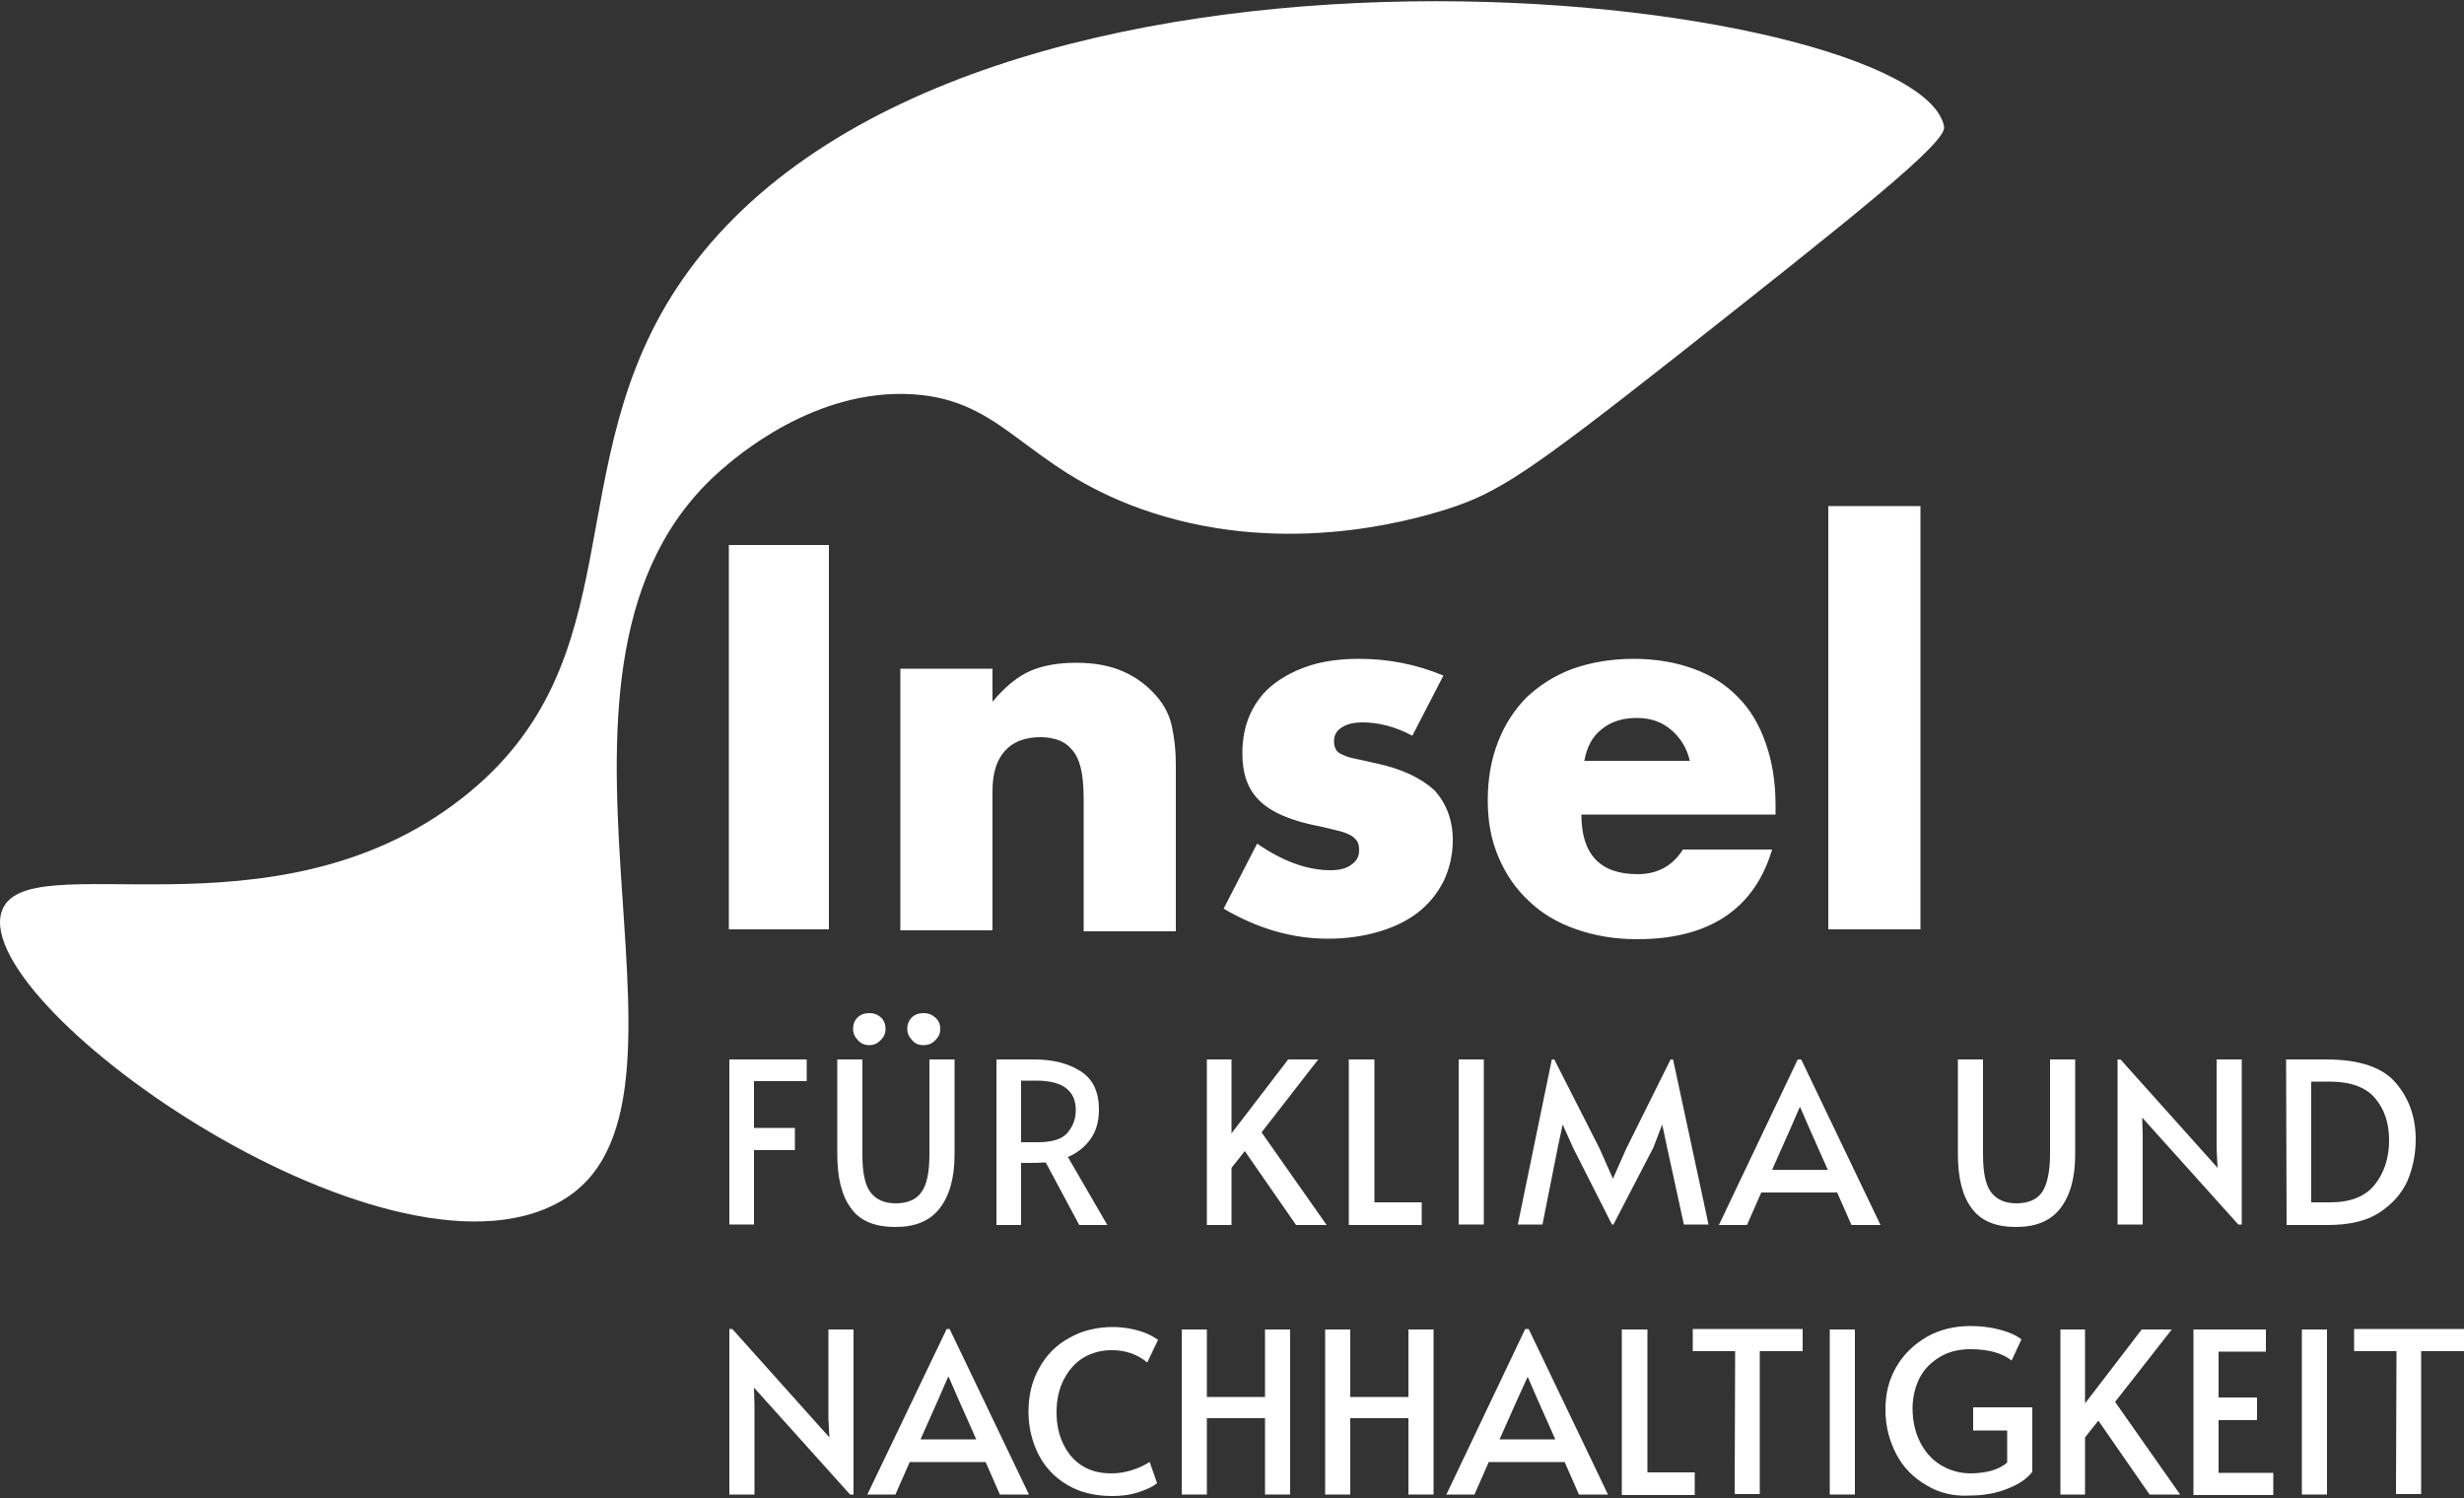 <?xml version="1.0" encoding="UTF-8"?>
<!-- Generator: Adobe Illustrator 28.1.0, SVG Export Plug-In . SVG Version: 6.00 Build 0)  -->
<svg xmlns="http://www.w3.org/2000/svg" xmlns:xlink="http://www.w3.org/1999/xlink" version="1.1" id="Ebene_1" x="0px" y="0px" viewBox="0 0 500 304" style="enable-background:new 0 0 500 304;" xml:space="preserve">
<rect x="0" y="0" width="500" height="304" fill="#333333" stroke="none"/>
<style type="text/css">
	.st0{fill:#FFFFFF;}
</style>
<path class="st0" d="M394.5,25.7c-5-27-199-51.1-256,31c-26,37.5-8.9,77.4-44.9,105.4c-38.4,29.9-88.9,8.7-93.3,23  c-6,19.5,80.8,80.5,114.9,57.8c31.9-21.2-13.7-108.2,31-147.4c3.2-2.8,19-16.6,38.8-15.5c19,1.1,22.5,14.7,46.6,23.3  c27.6,9.8,53.6,2.7,62.1,0c10.3-3.3,16.5-7.4,46.5-31C376.8,43.4,395.1,28.9,394.5,25.7L394.5,25.7z M234.8,141.4  c-1.9-2.2-4.1-3.9-6.8-5.1c-2.7-1.2-5.8-1.8-9.6-1.8c-3.5,0-6.6,0.5-9.2,1.6c-2.6,1.1-5.2,3.2-7.8,6.3v-6.7h-18.7v53.1h18.7v-28.3  c0-3.5,0.8-6.2,2.5-8.1s4.1-2.8,7.3-2.8c1.2,0,2.3,0.2,3.3,0.5s2,0.9,2.8,1.8c1,1,1.6,2.3,2,3.9c0.4,1.6,0.6,3.7,0.6,6.4v26.8h18.7  V155c0-2.8-0.3-5.3-0.8-7.6S236.3,143.2,234.8,141.4L234.8,141.4z M147.9,188.6h20.3v-78h-20.3V188.6z M371,188.6h18.7v-85.9H371  V188.6z M279.2,154.9c-1.9-0.4-3.4-0.8-4.5-1s-2-0.6-2.6-0.9c-0.6-0.3-1-0.7-1.1-1.1c-0.2-0.4-0.3-0.9-0.3-1.5  c0-1.2,0.5-2.1,1.6-2.8c1.1-0.7,2.5-1,4.2-1c3.3,0,6.7,0.9,10.1,2.7l6.3-12.2c-5.5-2.3-11.2-3.4-17.1-3.4c-3.6,0-6.9,0.4-9.8,1.3  c-2.9,0.9-5.4,2.2-7.5,3.8c-2.1,1.6-3.7,3.7-4.8,6.1c-1.1,2.4-1.6,5.1-1.6,8c0,4.1,1.1,7.3,3.5,9.6c2.3,2.3,6.4,4.1,12.2,5.2  c1.7,0.4,3.1,0.7,4.2,1s1.9,0.7,2.4,1c0.5,0.4,0.9,0.8,1.1,1.2c0.2,0.4,0.3,1,0.3,1.7c0,1.2-0.5,2.1-1.6,2.9s-2.5,1.1-4.2,1.1  c-4.7,0-9.7-1.8-14.9-5.4l-6.8,13.2c7,4.1,14,6.1,21.2,6.1c3.7,0,7.1-0.5,10.2-1.4c3.1-0.9,5.8-2.2,8-3.9c2.2-1.7,3.9-3.8,5.2-6.3  c1.2-2.5,1.9-5.3,1.9-8.4c0-4.1-1.3-7.5-3.8-10.2C288.2,157.8,284.4,156,279.2,154.9L279.2,154.9z M352.7,141.5  c-2.5-2.6-5.5-4.5-9.1-5.8c-3.6-1.3-7.6-2-12.1-2s-8.6,0.7-12.3,2c-3.6,1.3-6.7,3.3-9.3,5.7c-2.5,2.5-4.5,5.5-5.9,9.1  s-2.1,7.5-2.1,11.9s0.7,8.1,2.2,11.6s3.5,6.4,6.2,8.9c2.6,2.5,5.8,4.4,9.6,5.7c3.7,1.3,7.8,2,12.3,2c14.6,0,23.8-6.1,27.4-18.2  h-18.1c-2.1,3.3-5.1,5-9.2,5c-7.6,0-11.4-4-11.4-12.1h39.4v-2c0-4.6-0.7-8.8-2-12.5S355.2,144,352.7,141.5L352.7,141.5z   M321.5,154.4c0.5-2.8,1.6-4.9,3.5-6.4c1.8-1.5,4.2-2.3,7.1-2.3s5.1,0.8,7,2.4c1.9,1.6,3.2,3.7,3.8,6.3H321.5L321.5,154.4z"></path>
<path class="st0" d="M148,215h15.7v4.4h-10.7v9.5h8.3v4.5h-8.3v15.1H148V215z"></path>
<path class="st0" d="M172.7,245.2c-1.9-2.5-2.8-6.2-2.8-11V215h5.1v19.3c0,3.6,0.5,6.1,1.6,7.6c1.1,1.5,2.8,2.3,5.2,2.3  s4.2-0.8,5.2-2.3c1.1-1.5,1.6-4.1,1.6-7.7V215h5.1v19.2c0,4.8-1,8.4-3,11s-5,3.8-9,3.8C177.6,249,174.5,247.8,172.7,245.2  L172.7,245.2z M174.1,211.1c-0.6-0.6-1-1.4-1-2.3s0.3-1.7,0.9-2.3s1.4-0.9,2.4-0.9s1.7,0.3,2.4,0.9c0.6,0.6,0.9,1.4,0.9,2.3  s-0.3,1.6-1,2.3s-1.4,1-2.3,1S174.7,211.8,174.1,211.1L174.1,211.1z M185.1,211.1c-0.6-0.6-1-1.4-1-2.3s0.3-1.7,0.9-2.3  s1.4-0.9,2.4-0.9s1.7,0.3,2.4,0.9s1,1.4,1,2.3s-0.3,1.6-1,2.3s-1.4,1-2.4,1S185.7,211.8,185.1,211.1L185.1,211.1z"></path>
<path class="st0" d="M219,248.6l-6.8-12.7c-1.4,0.1-2.6,0.1-3.7,0.1h-1.3v12.6h-5V215h7.6c3.9,0,7,0.8,9.5,2.4  c2.5,1.6,3.7,4.2,3.7,7.8c0,2.2-0.5,4.2-1.6,5.8c-1.1,1.6-2.6,2.9-4.7,3.8l8,13.8L219,248.6L219,248.6z M210.5,231.8  c3,0,5-0.6,6.1-1.9c1.1-1.3,1.7-2.8,1.7-4.6c0-4-2.7-6-8-6h-3.1v12.5L210.5,231.8L210.5,231.8z"></path>
<path class="st0" d="M252.6,233.6l-2.7,3.4v11.6h-5V215h5v15l11.5-15h6.1L256,229.8l13.2,18.8h-6.2L252.6,233.6L252.6,233.6z"></path>
<path class="st0" d="M273.8,215h5.1V244h9.6v4.6h-14.8V215z"></path>
<path class="st0" d="M296,215h5.1v33.5H296V215z"></path>
<path class="st0" d="M319.2,232.9l-2.1-4.7l-1,4.7l-3.1,15.6H308l6.9-33.5h0.5l9.2,18.1l2.7,6.1l2.7-6.1l9-18.1h0.5l7.2,33.5h-5  l-3.4-15.6l-1-4.7l-1.8,4.7l-8.1,15.6h-0.3L319.2,232.9L319.2,232.9z"></path>
<path class="st0" d="M365.5,215l16.1,33.6h-5.9l-2.9-6.6h-15.4l-2.9,6.6h-5.7l16-33.6H365.5z M363.2,229.3l-3.6,8.1h11.3l-3.6-8.1  l-2-4.6h-0.1L363.2,229.3L363.2,229.3z"></path>
<path class="st0" d="M400.1,245.2c-1.9-2.5-2.8-6.2-2.8-11V215h5.1v19.3c0,3.6,0.5,6.1,1.6,7.6c1.1,1.5,2.8,2.3,5.2,2.3  s4.2-0.8,5.2-2.3c1-1.5,1.6-4.1,1.6-7.7V215h5.1v19.2c0,4.8-1,8.4-3,11s-5,3.8-9,3.8C405,249,402,247.8,400.1,245.2L400.1,245.2z"></path>
<path class="st0" d="M434.7,226.8l0.1,3.6v18.1h-5.1V215h0.6l19.7,22l-0.2-3.8V215h5.1v33.5h-0.7L434.7,226.8L434.7,226.8z"></path>
<path class="st0" d="M463.9,215h8.1c6.8,0,11.5,1.6,14.2,4.8c2.7,3.2,4,7,4,11.4c0,3.1-0.6,5.9-1.7,8.5c-1.2,2.6-3.1,4.7-5.7,6.4  s-6.1,2.5-10.5,2.5h-8.3L463.9,215L463.9,215z M472.8,244c4.2,0,7.2-1.2,9.1-3.6s2.9-5.4,2.9-9s-1-6.4-2.9-8.6  c-1.9-2.2-5-3.3-9.1-3.3H469V244L472.8,244L472.8,244z"></path>
<path class="st0" d="M153,281.6l0.1,3.6v18.1H148v-33.6h0.6l19.7,22l-0.2-3.8v-18.1h5.1v33.5h-0.7L153,281.6L153,281.6z"></path>
<path class="st0" d="M192.7,269.7l16.1,33.6h-5.9l-2.9-6.6h-15.4l-2.9,6.6h-5.7l16.1-33.6H192.7L192.7,269.7z M190.4,284l-3.6,8.1  h11.3l-3.6-8.1l-2-4.6h-0.1L190.4,284L190.4,284z"></path>
<path class="st0" d="M216.5,301.3c-2.5-1.5-4.5-3.6-5.8-6.2c-1.3-2.6-2-5.5-2-8.6c0-3.3,0.7-6.3,2.2-8.9c1.4-2.6,3.5-4.7,6.1-6.1  c2.6-1.5,5.6-2.2,8.9-2.2c1.5,0,2.9,0.2,4.2,0.5s2.4,0.7,3.2,1.1s1.4,0.8,1.7,1l-2.2,4.6c-1.9-1.6-4.3-2.5-7.2-2.5  c-2.1,0-4,0.5-5.7,1.5s-3,2.5-4,4.4c-1,1.9-1.5,4.1-1.5,6.7c0,2.3,0.4,4.4,1.3,6.3c0.9,1.9,2.1,3.4,3.8,4.5c1.7,1.1,3.7,1.6,6,1.6  c2.7,0,5.3-0.8,7.8-2.3l1.5,4.3c-0.7,0.6-1.9,1.2-3.7,1.8c-1.8,0.6-3.6,0.8-5.4,0.8C222,303.6,219,302.8,216.5,301.3L216.5,301.3z"></path>
<path class="st0" d="M239.8,269.8h5.1v13.7h11.8v-13.7h5.1v33.5h-5.1v-15.5h-11.8v15.5h-5.1L239.8,269.8L239.8,269.8z"></path>
<path class="st0" d="M268.9,269.8h5.1v13.7h11.8v-13.7h5.1v33.5h-5.1v-15.5H274v15.5h-5.1V269.8z"></path>
<path class="st0" d="M310.2,269.7l16.1,33.6h-5.9l-2.9-6.6h-15.4l-2.9,6.6h-5.7l16-33.6H310.2L310.2,269.7z M307.9,284l-3.6,8.1  h11.3L312,284l-2-4.6H310L307.9,284L307.9,284z"></path>
<path class="st0" d="M329.2,269.8h5.1v29h9.6v4.6h-14.8V269.8z"></path>
<path class="st0" d="M352.1,274.2h-8.6v-4.5h22.3v4.5h-8.7v29h-5.1L352.1,274.2L352.1,274.2z"></path>
<path class="st0" d="M371.3,269.8h5.1v33.5h-5.1V269.8z"></path>
<path class="st0" d="M390.9,301.4c-2.6-1.5-4.7-3.6-6.1-6.3s-2.2-5.6-2.2-9s0.7-6.1,2.2-8.7c1.5-2.6,3.6-4.6,6.2-6.1  s5.6-2.2,8.9-2.2c1.8,0,3.4,0.2,4.9,0.5c1.4,0.3,2.6,0.7,3.5,1.1s1.5,0.8,1.9,1.1l-2,4.3c-1.9-1.5-4.7-2.3-8.3-2.3  c-2.4,0-4.5,0.5-6.3,1.6c-1.8,1.1-3.2,2.5-4.1,4.3c-0.9,1.8-1.4,3.9-1.4,6.1c0,2.5,0.5,4.8,1.5,6.8s2.4,3.6,4.2,4.7  c1.8,1.1,3.9,1.7,6.1,1.7c1.4,0,2.8-0.2,4.1-0.5c1.3-0.4,2.4-0.9,3.3-1.7v-6.5h-6.9v-4.7h12v13.1c-1.1,1.4-2.7,2.5-5,3.4  c-2.2,0.9-4.8,1.4-7.6,1.4C396.5,303.7,393.5,303,390.9,301.4L390.9,301.4z"></path>
<path class="st0" d="M425.8,288.3l-2.7,3.4v11.6h-5v-33.5h5v15l11.5-15h6.1l-11.5,14.7l13.2,18.8h-6.2L425.8,288.3L425.8,288.3z"></path>
<path class="st0" d="M445.1,269.8h14.7v4.5h-9.6v9.3h7.8v4.6h-7.8v10.7h11.1v4.5h-16.2V269.8L445.1,269.8z"></path>
<path class="st0" d="M467.1,269.8h5.1v33.5h-5.1V269.8z"></path>
<path class="st0" d="M486.3,274.2h-8.6v-4.5H500v4.5h-8.7v29h-5.1L486.3,274.2L486.3,274.2z"></path>
</svg>
